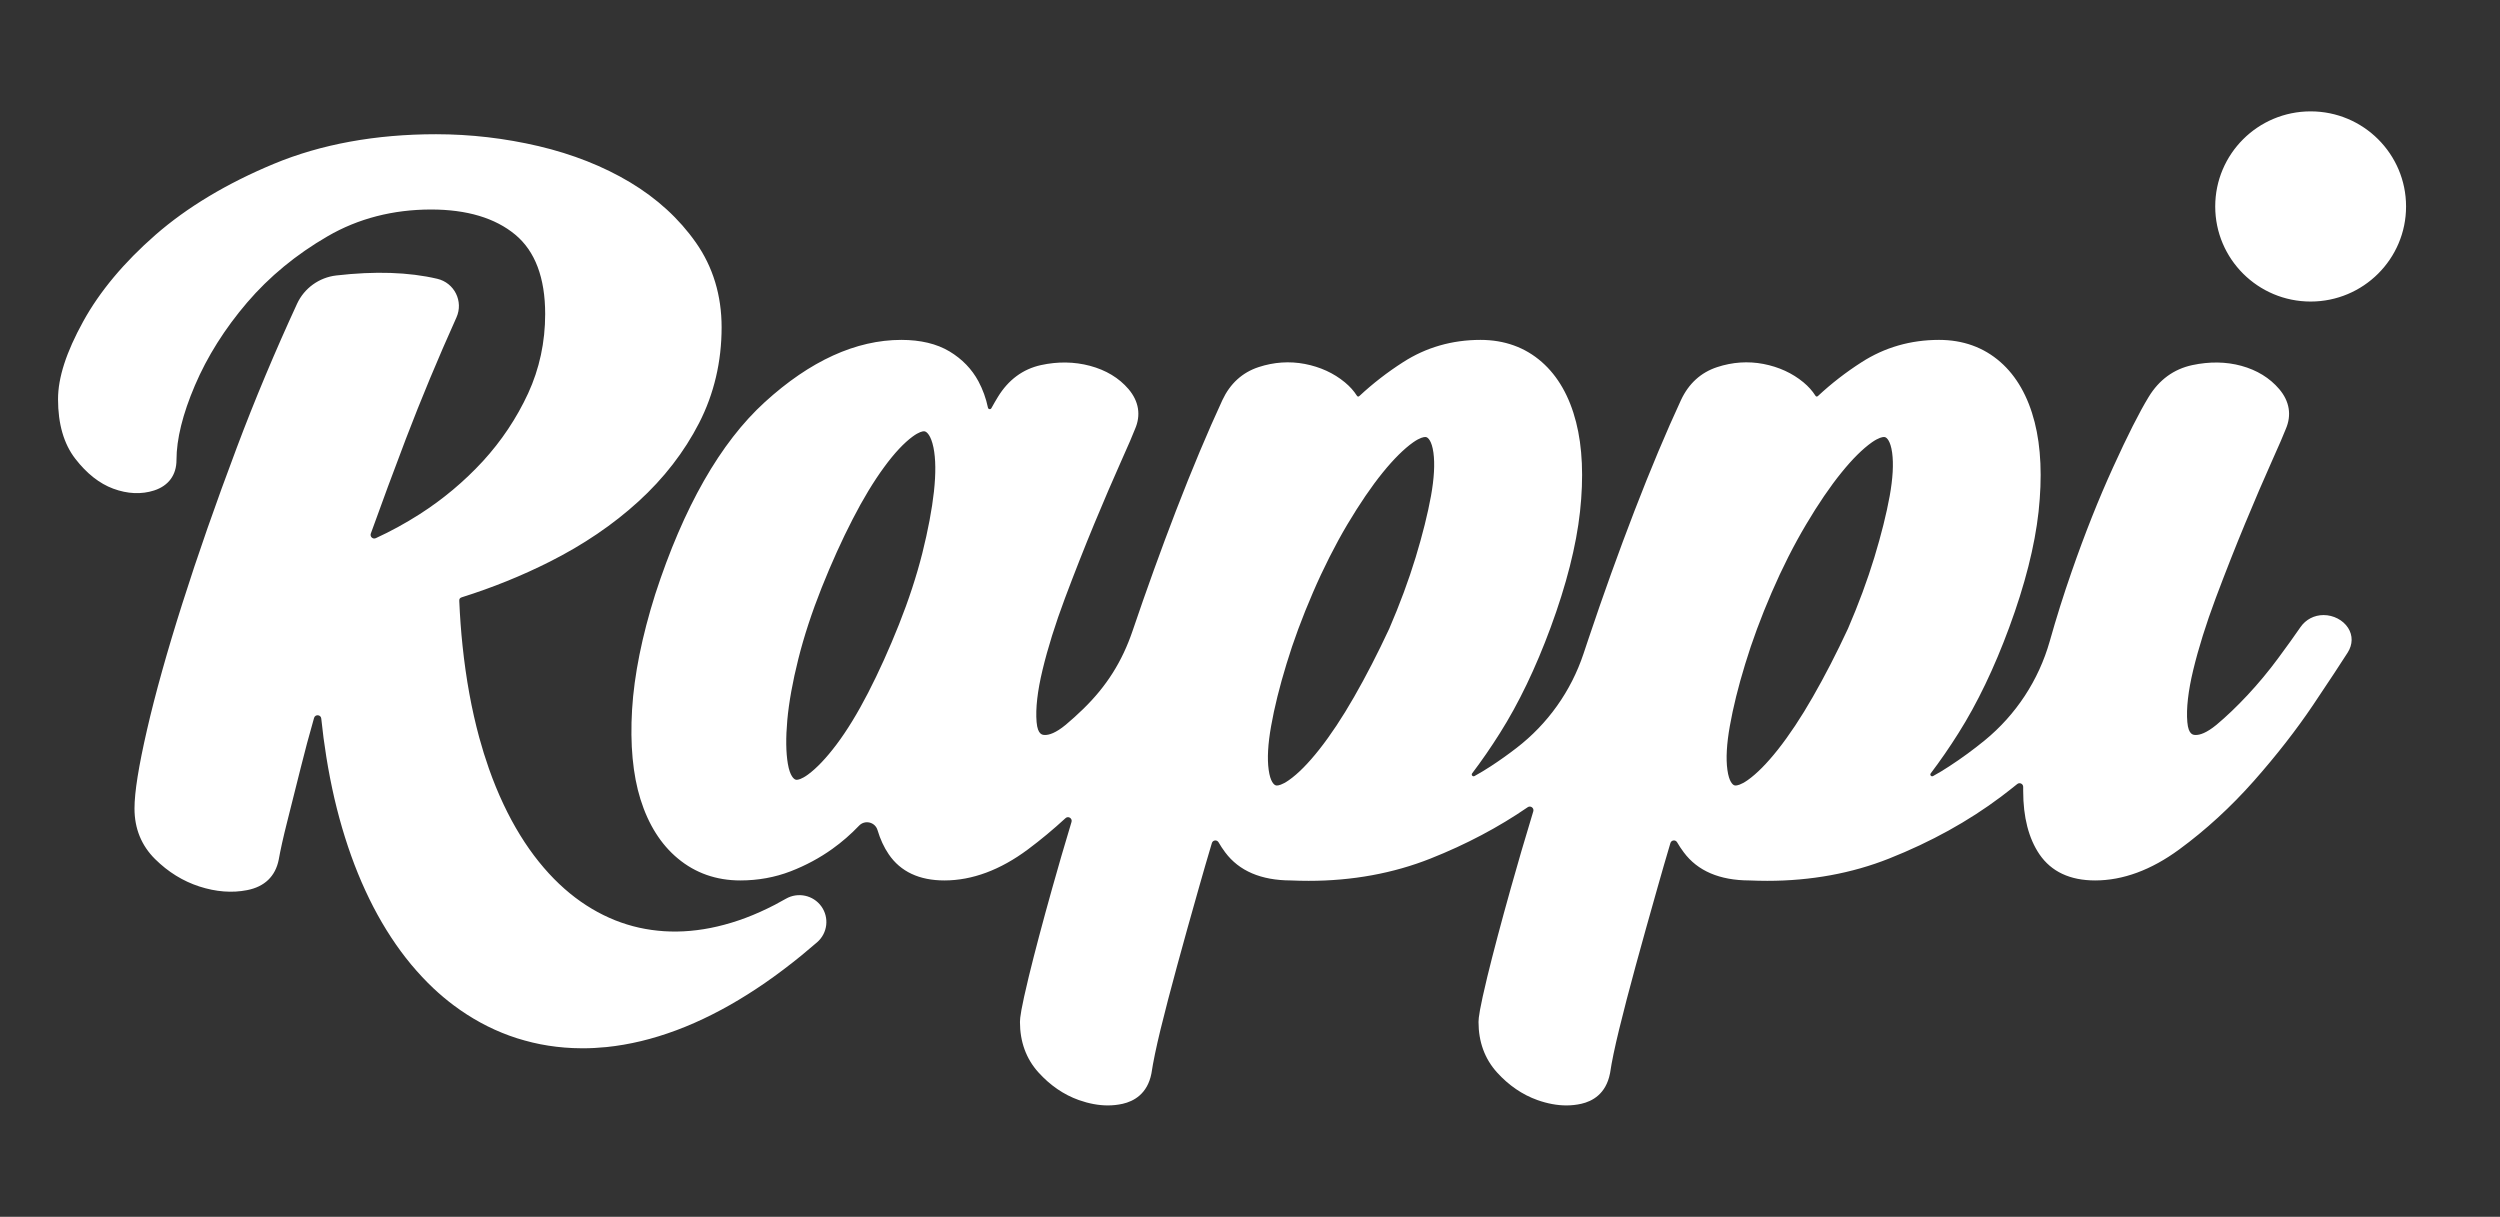 <svg width="113" height="55" viewBox="0 0 113 55" fill="none" xmlns="http://www.w3.org/2000/svg">
<rect x="0" y="0" width="113" height="55" fill="#333333" stroke="none"/>
<path fill-rule="evenodd" clip-rule="evenodd" d="M85.415 22.416C85.268 23.227 85.034 24.163 84.721 25.194C84.407 26.225 84.004 27.313 83.528 28.416C83.011 29.528 82.475 30.568 81.937 31.505C81.406 32.434 80.874 33.232 80.364 33.878C79.866 34.508 79.404 34.974 78.994 35.263C78.683 35.481 78.51 35.505 78.451 35.505C78.423 35.505 78.401 35.501 78.378 35.49C78.326 35.466 78.153 35.35 78.078 34.796C78.007 34.289 78.045 33.621 78.189 32.814C78.336 31.983 78.568 31.038 78.883 30.013C79.193 28.988 79.596 27.9 80.079 26.782C80.558 25.673 81.081 24.639 81.636 23.706C82.188 22.775 82.726 21.985 83.236 21.358C83.73 20.746 84.193 20.288 84.609 19.994C84.921 19.776 85.092 19.753 85.151 19.753C85.181 19.753 85.203 19.757 85.224 19.767C85.275 19.79 85.448 19.908 85.525 20.461C85.594 20.969 85.557 21.625 85.415 22.416ZM64.681 22.416C64.534 23.227 64.3 24.163 63.987 25.194C63.671 26.231 63.268 27.318 62.794 28.416C62.275 29.531 61.739 30.571 61.203 31.505C60.67 32.435 60.14 33.233 59.63 33.878C59.132 34.508 58.672 34.974 58.258 35.263C57.948 35.481 57.776 35.505 57.717 35.505C57.689 35.505 57.667 35.501 57.644 35.49C57.592 35.466 57.419 35.35 57.344 34.796C57.273 34.29 57.31 33.625 57.455 32.814C57.601 31.985 57.834 31.043 58.149 30.013C58.459 28.986 58.862 27.9 59.345 26.782C59.825 25.67 60.349 24.636 60.9 23.706C61.456 22.773 61.993 21.984 62.501 21.358C62.998 20.746 63.461 20.287 63.875 19.994C64.185 19.776 64.358 19.753 64.417 19.753C64.447 19.753 64.469 19.757 64.489 19.767C64.541 19.79 64.715 19.908 64.791 20.461C64.86 20.969 64.823 21.625 64.681 22.416ZM42.216 22.207C42.125 23.031 41.947 23.971 41.689 25.004C41.429 26.034 41.075 27.118 40.633 28.228C40.193 29.332 39.725 30.371 39.239 31.314C38.763 32.237 38.283 33.023 37.809 33.653C37.348 34.265 36.915 34.721 36.521 35.01C36.23 35.223 36.068 35.247 36.013 35.247C35.988 35.247 35.966 35.242 35.942 35.232C35.889 35.208 35.706 35.087 35.611 34.525C35.523 34.01 35.515 33.345 35.586 32.548C35.66 31.74 35.827 30.81 36.084 29.786C36.341 28.761 36.697 27.676 37.14 26.562C37.586 25.443 38.056 24.406 38.536 23.475C39.008 22.554 39.49 21.758 39.967 21.109C40.425 20.482 40.859 20.02 41.252 19.732C41.543 19.518 41.705 19.494 41.761 19.494C41.786 19.494 41.809 19.499 41.829 19.509C41.886 19.533 42.076 19.658 42.193 20.229C42.296 20.736 42.303 21.402 42.215 22.209M87.643 15.363C88.728 15.363 89.662 15.699 90.418 16.363C91.148 17.003 91.669 17.918 91.966 19.081C92.254 20.208 92.313 21.57 92.143 23.133C91.973 24.676 91.527 26.437 90.814 28.367C90.142 30.191 89.371 31.795 88.526 33.133C88.117 33.784 87.696 34.393 87.269 34.956C87.214 35.028 87.296 35.121 87.374 35.078C87.622 34.942 87.869 34.795 88.112 34.633C88.668 34.271 89.201 33.88 89.708 33.466C91.121 32.31 92.148 30.746 92.647 28.988C92.945 27.929 93.276 26.88 93.636 25.846C94.227 24.143 94.858 22.554 95.512 21.121C96.162 19.693 96.703 18.624 97.119 17.942C97.592 17.166 98.254 16.683 99.091 16.503C99.874 16.336 100.623 16.348 101.311 16.536C102.015 16.73 102.591 17.082 103.021 17.587C103.489 18.138 103.591 18.765 103.314 19.4C103.231 19.62 103.014 20.121 102.668 20.893C102.321 21.669 101.931 22.575 101.478 23.667C101.042 24.716 100.595 25.852 100.149 27.04C99.713 28.207 99.372 29.297 99.135 30.279C98.905 31.234 98.815 32.028 98.867 32.638C98.917 33.221 99.137 33.221 99.256 33.221C99.425 33.221 99.723 33.141 100.187 32.759C100.633 32.386 101.104 31.937 101.59 31.417C102.076 30.896 102.543 30.335 102.974 29.75C103.368 29.217 103.707 28.746 103.981 28.347C104.221 28 104.602 27.801 105.026 27.801C105.473 27.801 105.907 28.028 106.133 28.379C106.353 28.722 106.348 29.131 106.114 29.498C105.822 29.959 105.311 30.732 104.552 31.865C103.8 32.984 102.9 34.138 101.878 35.296C100.838 36.471 99.703 37.514 98.499 38.396C97.233 39.326 95.954 39.796 94.7 39.796C93.566 39.796 92.719 39.399 92.183 38.614C91.696 37.897 91.448 36.936 91.448 35.757V35.569C91.451 35.429 91.288 35.35 91.18 35.438C90.942 35.63 90.697 35.821 90.448 36.01C88.974 37.118 87.272 38.059 85.388 38.806C83.705 39.475 81.852 39.814 79.878 39.814L79.477 39.809L79.073 39.796C77.729 39.793 76.732 39.367 76.108 38.527C75.997 38.379 75.895 38.227 75.805 38.071C75.732 37.945 75.545 37.966 75.503 38.106C75.301 38.788 75.109 39.446 74.932 40.076C74.548 41.43 74.22 42.602 73.932 43.658C73.642 44.718 73.391 45.683 73.184 46.532C72.985 47.35 72.846 48.013 72.775 48.504L72.771 48.522C72.589 49.452 71.968 49.779 71.476 49.891C71.257 49.94 71.03 49.965 70.799 49.965C70.383 49.965 69.942 49.883 69.492 49.723C68.807 49.479 68.191 49.056 67.659 48.467C67.108 47.855 66.829 47.089 66.829 46.191C66.829 46.009 66.875 45.61 67.228 44.143C67.492 43.061 67.848 41.715 68.29 40.14C68.588 39.073 68.928 37.912 69.305 36.671C69.349 36.521 69.18 36.398 69.053 36.486C67.74 37.389 66.268 38.169 64.661 38.806C62.977 39.475 61.125 39.814 59.152 39.814C58.886 39.814 58.614 39.808 58.345 39.796C57.002 39.793 56.006 39.367 55.379 38.527C55.269 38.379 55.168 38.229 55.078 38.071C55.004 37.945 54.818 37.968 54.777 38.106C54.573 38.79 54.381 39.45 54.204 40.076C53.818 41.434 53.49 42.607 53.205 43.658C52.916 44.718 52.663 45.683 52.456 46.532C52.257 47.352 52.12 48.014 52.047 48.504L52.044 48.522C51.863 49.452 51.239 49.779 50.748 49.891C50.529 49.94 50.303 49.965 50.072 49.965C49.656 49.965 49.216 49.883 48.764 49.723C48.078 49.479 47.464 49.056 46.932 48.467C46.382 47.855 46.102 47.089 46.102 46.191C46.102 46.007 46.147 45.609 46.501 44.143C46.767 43.051 47.123 41.705 47.562 40.14C47.822 39.211 48.11 38.22 48.433 37.15C48.48 36.989 48.285 36.866 48.161 36.981C47.61 37.488 47.043 37.961 46.461 38.394C45.213 39.324 43.943 39.796 42.688 39.796C41.553 39.796 40.705 39.399 40.171 38.614C39.955 38.297 39.787 37.932 39.664 37.521C39.556 37.156 39.093 37.044 38.83 37.32C38.46 37.708 38.054 38.062 37.618 38.373C37.051 38.779 36.418 39.12 35.732 39.385C35.026 39.657 34.263 39.796 33.462 39.796C32.38 39.796 31.43 39.463 30.641 38.805C29.873 38.169 29.305 37.267 28.948 36.123C28.603 35.014 28.476 33.651 28.57 32.071C28.665 30.51 29.017 28.758 29.616 26.861C30.894 22.927 32.56 20.006 34.57 18.175C36.617 16.309 38.694 15.363 40.742 15.363C41.609 15.363 42.343 15.539 42.921 15.886C43.49 16.229 43.928 16.683 44.225 17.235C44.423 17.606 44.568 18.005 44.656 18.429C44.673 18.503 44.773 18.518 44.81 18.451C44.913 18.263 45.012 18.094 45.105 17.941C45.578 17.168 46.231 16.684 47.048 16.503C47.811 16.336 48.559 16.347 49.266 16.535C49.991 16.729 50.578 17.082 51.009 17.587C51.477 18.138 51.579 18.765 51.3 19.4C51.219 19.617 51.009 20.106 50.656 20.893C50.312 21.663 49.91 22.596 49.465 23.667C49.025 24.728 48.578 25.864 48.136 27.04C47.699 28.207 47.358 29.298 47.123 30.279C46.893 31.235 46.802 32.029 46.854 32.638C46.904 33.221 47.124 33.221 47.243 33.221C47.413 33.221 47.711 33.141 48.173 32.759C48.429 32.545 48.694 32.305 48.966 32.041C50.019 31.016 50.725 29.896 51.196 28.504C51.823 26.656 52.481 24.833 53.158 23.075C53.88 21.205 54.585 19.526 55.252 18.084C55.601 17.338 56.153 16.835 56.889 16.593C57.579 16.366 58.286 16.318 58.982 16.451C59.676 16.586 60.284 16.864 60.789 17.282C61.014 17.468 61.193 17.668 61.326 17.878C61.361 17.935 61.403 17.941 61.451 17.894C62.048 17.338 62.707 16.827 63.417 16.372C64.457 15.702 65.634 15.363 66.916 15.363C68 15.363 68.935 15.699 69.69 16.363C70.421 17.005 70.942 17.918 71.239 19.081C71.527 20.206 71.587 21.57 71.416 23.133C71.247 24.674 70.799 26.437 70.087 28.367C69.414 30.192 68.643 31.796 67.798 33.133C67.389 33.784 66.968 34.393 66.541 34.956C66.486 35.027 66.569 35.121 66.647 35.078C66.894 34.942 67.141 34.794 67.386 34.633C67.783 34.374 68.169 34.099 68.541 33.812C69.956 32.726 71.012 31.24 71.575 29.547L71.796 28.886C72.461 26.901 73.164 24.946 73.885 23.075C74.608 21.202 75.313 19.523 75.98 18.084C76.328 17.338 76.878 16.836 77.617 16.593C78.307 16.366 79.014 16.318 79.71 16.451C80.404 16.586 81.011 16.864 81.516 17.281C81.741 17.468 81.919 17.668 82.052 17.878C82.088 17.935 82.129 17.941 82.178 17.894C82.775 17.338 83.433 16.827 84.144 16.372C85.185 15.702 86.362 15.363 87.643 15.363ZM19.71 6.067C21.267 6.067 22.826 6.249 24.348 6.606C25.879 6.967 27.269 7.516 28.476 8.238C29.697 8.97 30.7 9.888 31.456 10.967C32.227 12.065 32.617 13.353 32.617 14.795C32.617 16.347 32.275 17.803 31.598 19.123C30.928 20.428 30.005 21.621 28.857 22.667C27.72 23.706 26.371 24.622 24.848 25.389C23.593 26.022 22.259 26.562 20.874 26.997C20.785 27.025 20.754 27.071 20.759 27.161C20.788 27.847 20.837 28.526 20.906 29.18C20.985 29.931 21.088 30.662 21.215 31.356C21.339 32.038 21.49 32.702 21.66 33.331C21.793 33.817 21.94 34.29 22.098 34.739C22.199 35.026 22.305 35.306 22.413 35.569C22.63 36.099 22.869 36.606 23.123 37.077C23.373 37.539 23.643 37.978 23.927 38.381C24.203 38.773 24.5 39.142 24.809 39.479C25.11 39.808 25.429 40.109 25.757 40.378C26.076 40.639 26.413 40.876 26.757 41.079C27.092 41.279 27.444 41.452 27.802 41.596C28.155 41.736 28.52 41.849 28.888 41.931C29.257 42.013 29.637 42.066 30.021 42.091C30.403 42.115 30.802 42.111 31.199 42.075C31.604 42.039 32.018 41.973 32.428 41.876C32.849 41.778 33.278 41.648 33.704 41.488C34.142 41.324 34.583 41.124 35.019 40.899C35.186 40.812 35.354 40.72 35.521 40.624C36.065 40.311 36.759 40.46 37.124 40.967C37.49 41.475 37.409 42.176 36.936 42.588C36.704 42.789 36.471 42.986 36.24 43.175C35.681 43.631 35.119 44.055 34.572 44.433C34.052 44.791 33.523 45.125 33 45.422C32.739 45.571 32.464 45.718 32.185 45.858C31.648 46.13 31.107 46.368 30.57 46.568C30.037 46.767 29.501 46.932 28.978 47.058C28.457 47.183 27.931 47.274 27.418 47.327C27.052 47.364 26.686 47.383 26.328 47.383C26.184 47.383 26.039 47.38 25.894 47.373C25.398 47.352 24.904 47.294 24.426 47.2C24.19 47.153 23.95 47.097 23.717 47.031C23.491 46.97 23.259 46.897 23.027 46.812C22.583 46.651 22.141 46.452 21.719 46.221C21.305 45.994 20.897 45.733 20.51 45.443C20.197 45.209 19.89 44.951 19.599 44.678C19.249 44.349 18.908 43.983 18.584 43.596C18.265 43.212 17.96 42.797 17.676 42.363C17.391 41.93 17.122 41.467 16.874 40.99C16.627 40.512 16.393 40.005 16.18 39.482C15.969 38.965 15.772 38.415 15.594 37.847C15.418 37.288 15.257 36.697 15.115 36.089C14.975 35.481 14.852 34.851 14.75 34.215C14.659 33.653 14.582 33.069 14.521 32.477C14.504 32.298 14.248 32.274 14.196 32.449C13.975 33.221 13.774 33.971 13.597 34.687C13.374 35.586 13.168 36.403 12.982 37.138C12.8 37.857 12.672 38.436 12.598 38.858C12.45 39.608 11.959 40.081 11.17 40.234C10.492 40.369 9.764 40.312 9.014 40.07C8.272 39.83 7.599 39.414 7.009 38.83C6.392 38.218 6.079 37.45 6.079 36.544C6.079 35.806 6.265 34.641 6.646 32.983C7.018 31.363 7.554 29.444 8.243 27.276C8.925 25.125 9.753 22.754 10.703 20.232C11.518 18.064 12.434 15.883 13.427 13.73C13.752 13.026 14.424 12.541 15.199 12.451C16.952 12.249 18.474 12.299 19.763 12.601C20.54 12.783 20.956 13.623 20.632 14.347C19.8 16.195 19.033 18.038 18.348 19.831C17.794 21.284 17.263 22.721 16.76 24.119C16.712 24.258 16.853 24.387 16.986 24.325C17.655 24.019 18.316 23.658 18.961 23.246C20.019 22.57 20.982 21.763 21.825 20.848C22.664 19.933 23.352 18.902 23.871 17.781C24.382 16.671 24.642 15.465 24.642 14.193C24.642 12.559 24.187 11.352 23.29 10.607C22.382 9.853 21.103 9.47 19.487 9.47C17.766 9.47 16.193 9.876 14.812 10.677C13.394 11.498 12.168 12.507 11.168 13.677C10.161 14.856 9.367 16.115 8.81 17.421C8.257 18.715 7.977 19.849 7.977 20.794C7.977 21.47 7.618 21.958 6.966 22.169C6.395 22.354 5.764 22.327 5.117 22.087C4.495 21.857 3.919 21.402 3.404 20.736C2.885 20.067 2.623 19.162 2.623 18.044C2.623 17.068 2.995 15.918 3.76 14.53C4.504 13.177 5.606 11.859 7.031 10.613C8.455 9.37 10.251 8.291 12.375 7.407C14.511 6.518 16.979 6.067 19.71 6.067ZM104.441 5.034C106.823 5.034 108.754 6.959 108.754 9.332C108.754 11.705 106.823 13.63 104.441 13.63C102.058 13.63 100.128 11.705 100.128 9.332C100.128 6.959 102.058 5.034 104.441 5.034Z" fill="white"/>
</svg>
